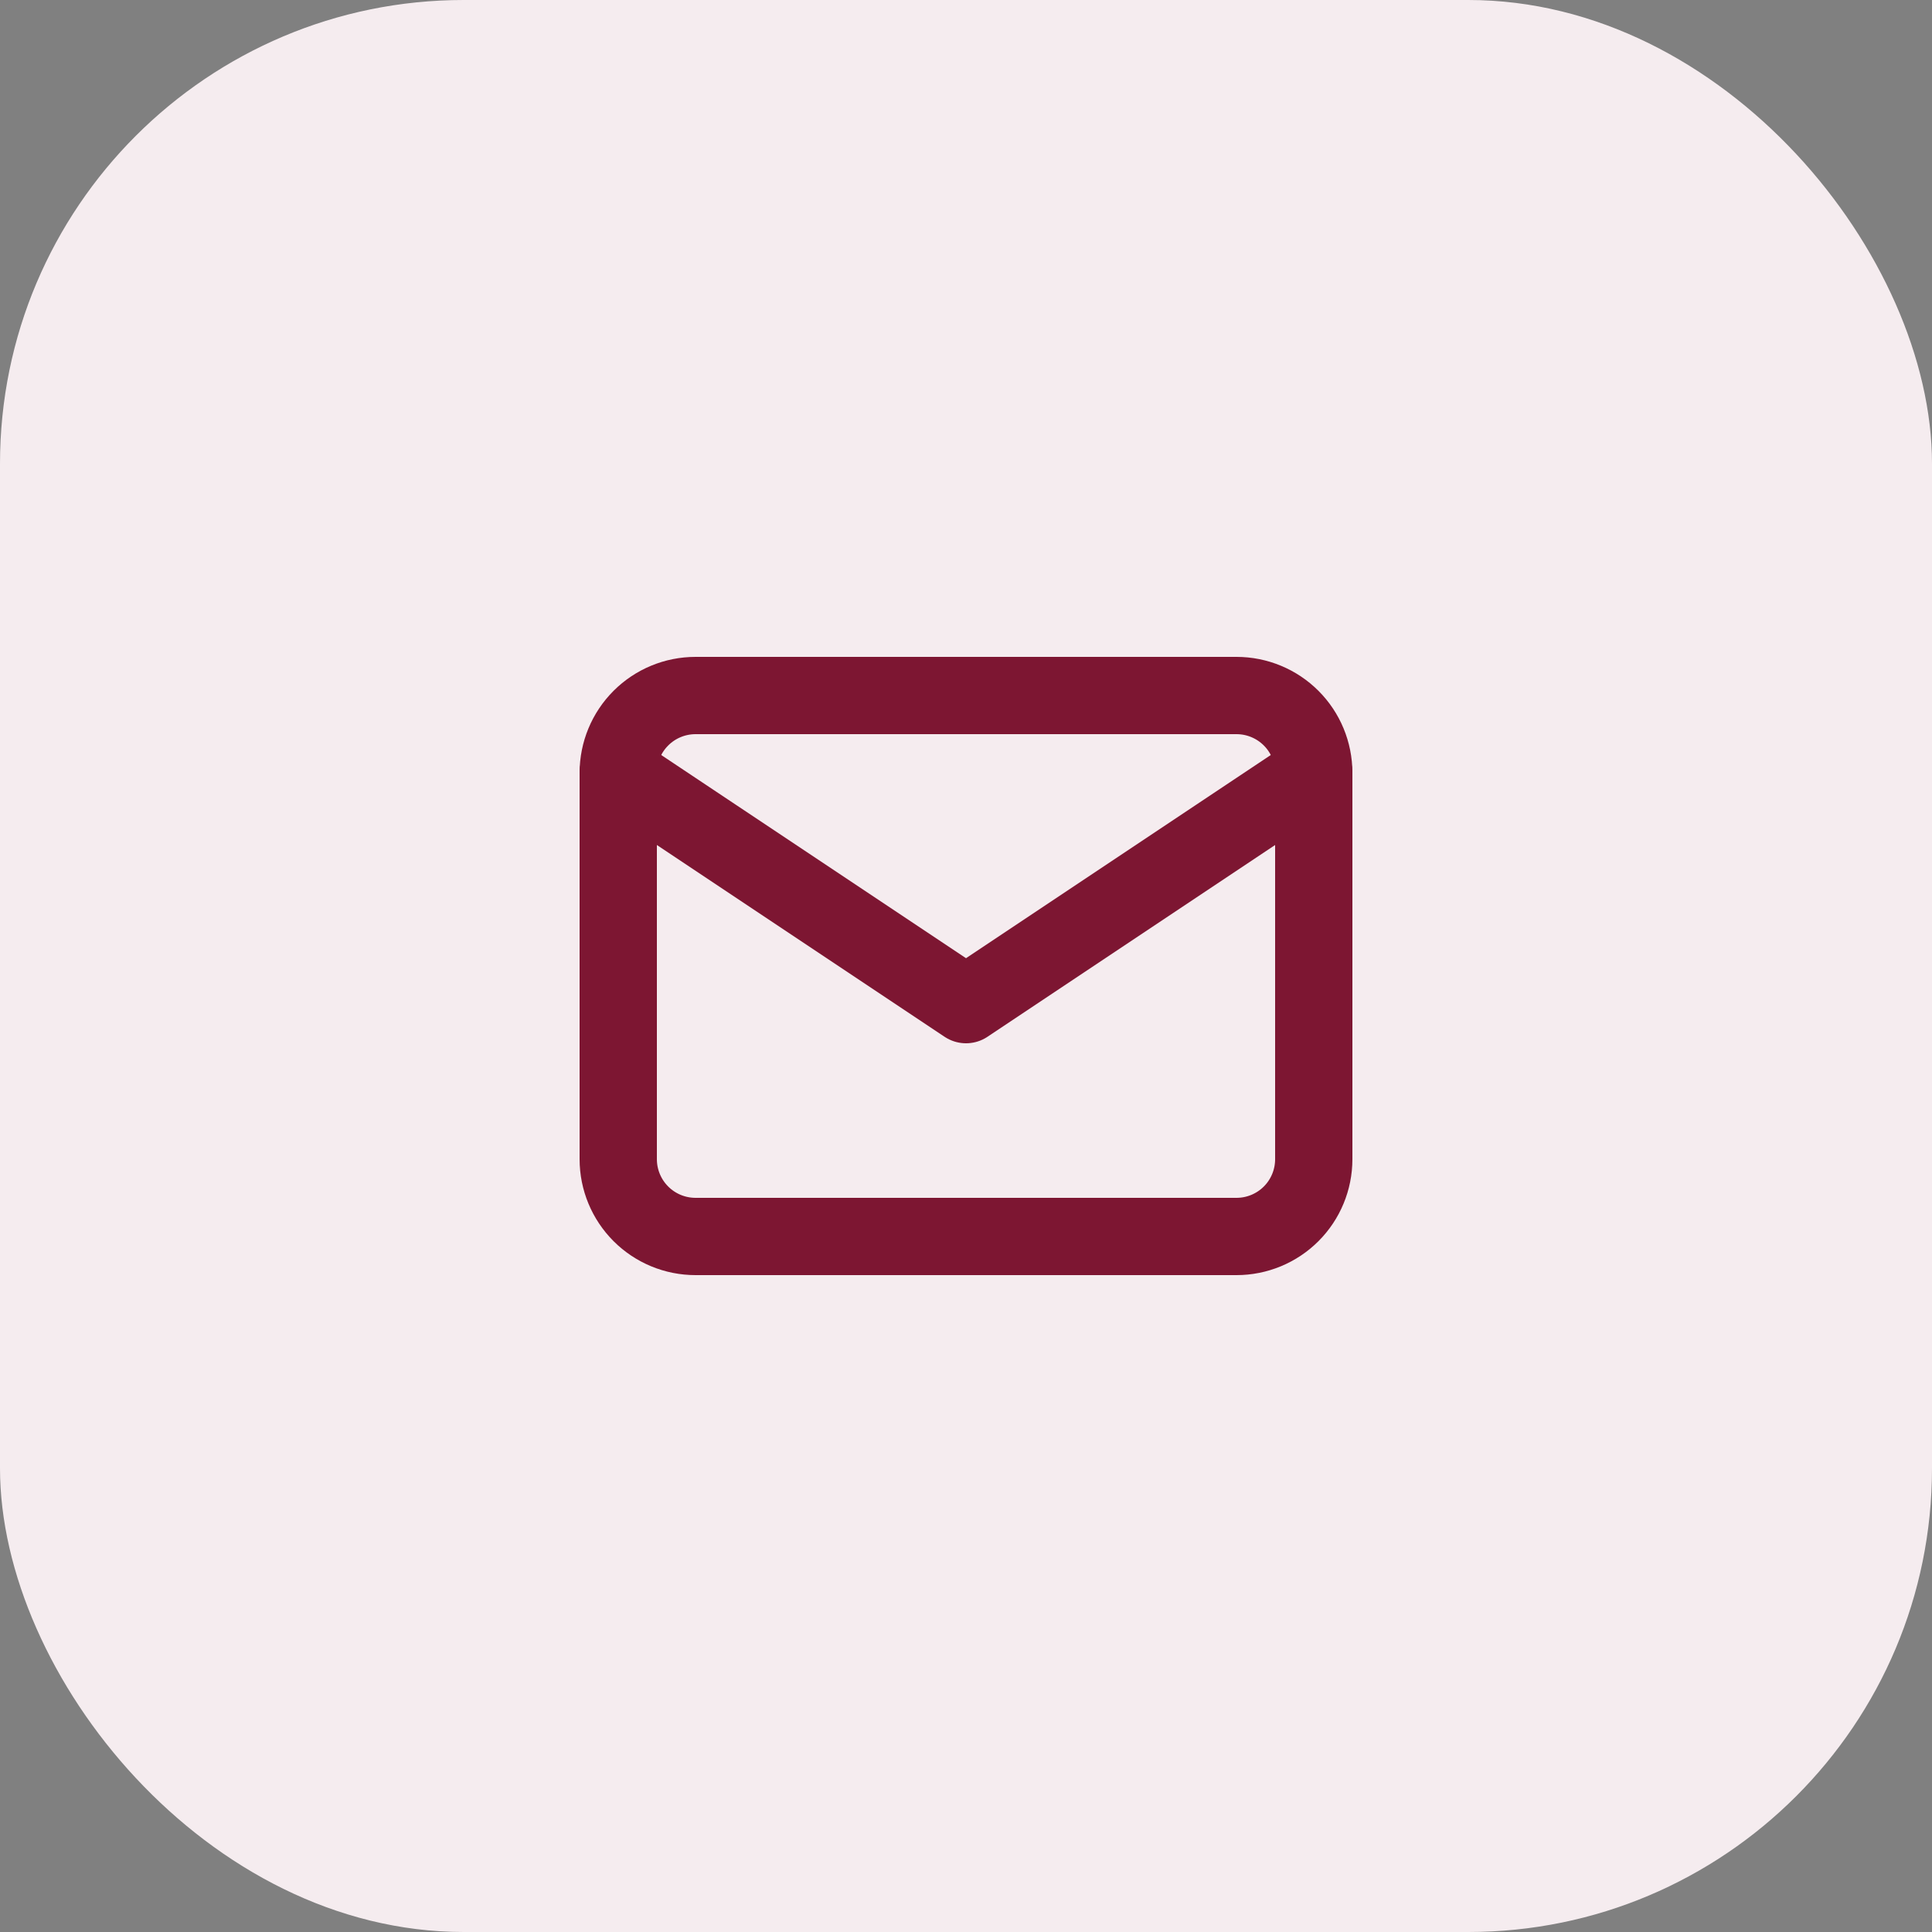 <svg width="64" height="64" viewBox="0 0 64 64" fill="none" xmlns="http://www.w3.org/2000/svg">
<rect x="0" y="0" width="64" height="64" fill="#808080" stroke="none"/>
<rect width="64" height="64" rx="15.36" fill="#F5ECEF"/>
<path d="M20.48 25.6C20.48 24.921 20.75 24.27 21.23 23.79C21.71 23.31 22.361 23.04 23.041 23.04H40.961C41.639 23.04 42.291 23.31 42.771 23.79C43.251 24.27 43.52 24.921 43.52 25.6V38.4C43.52 39.079 43.251 39.73 42.771 40.21C42.291 40.69 41.639 40.96 40.961 40.96H23.041C22.361 40.96 21.71 40.69 21.23 40.21C20.75 39.73 20.48 39.079 20.48 38.4V25.6Z" stroke="#7D1632" stroke-width="2.56" stroke-linecap="round" stroke-linejoin="round"/>
<path d="M20.48 25.6L32.001 33.28L43.52 25.6" stroke="#7D1632" stroke-width="2.56" stroke-linecap="round" stroke-linejoin="round"/>
</svg>
